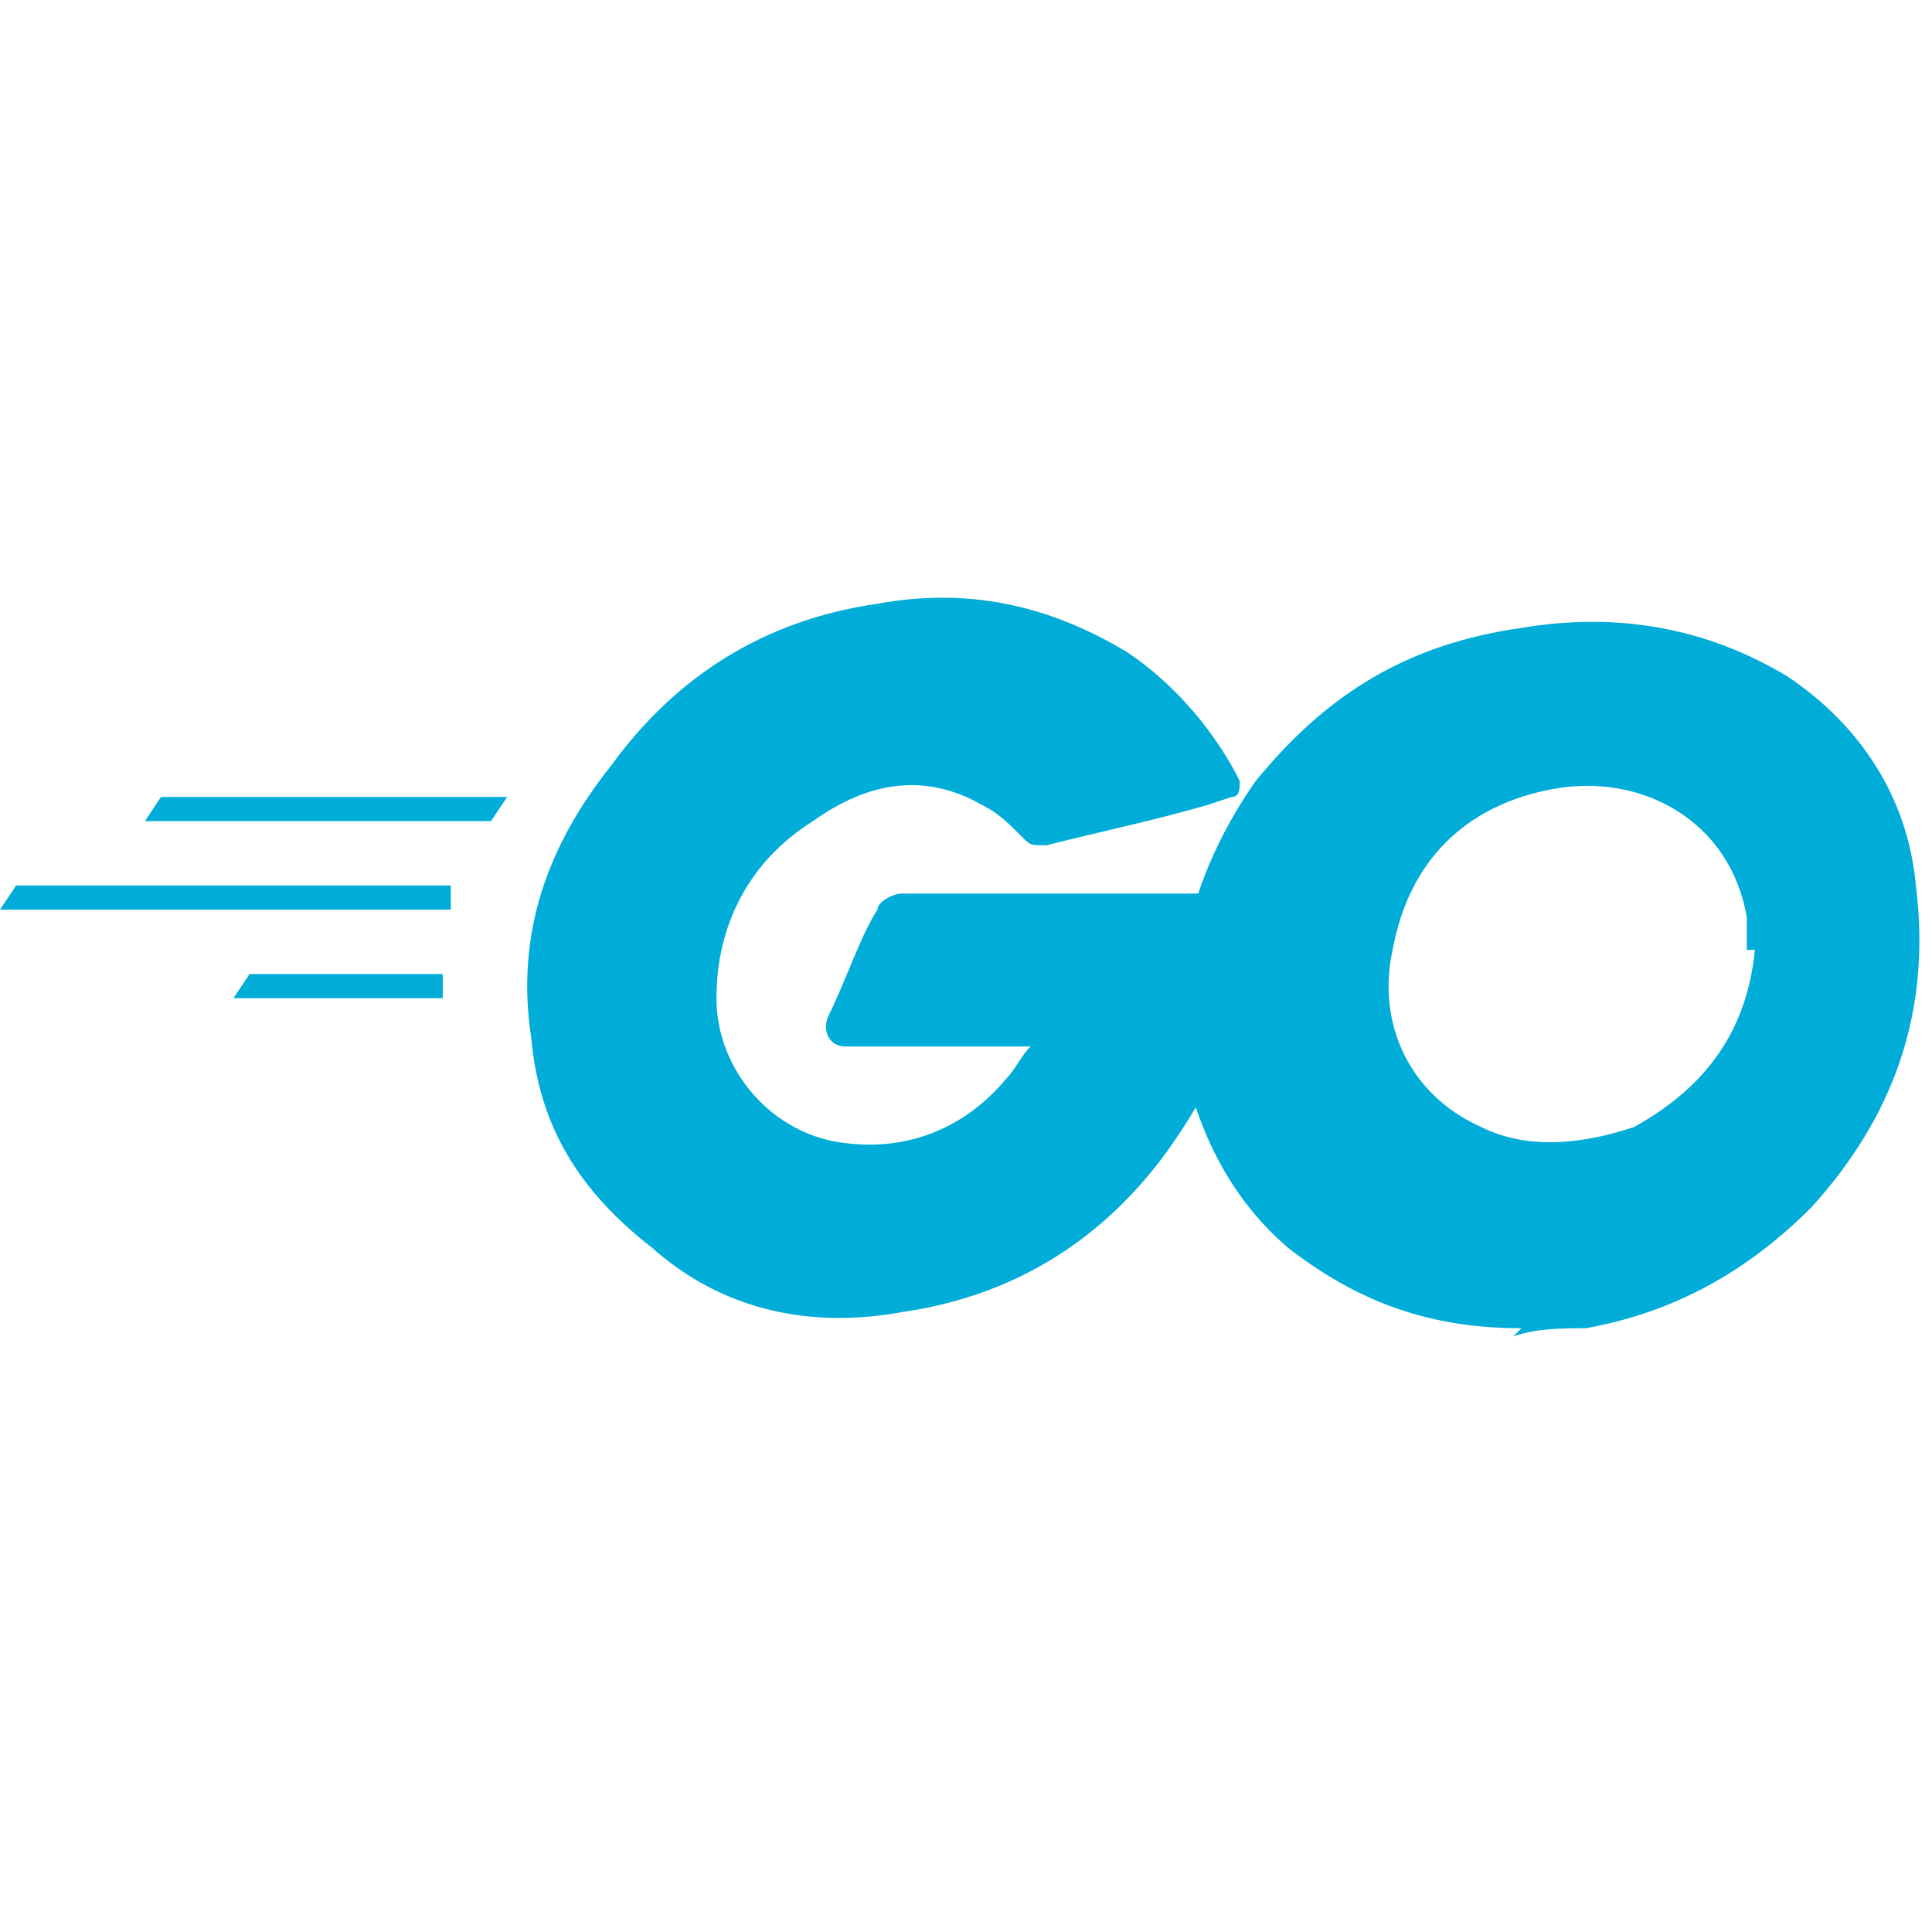<?xml version="1.0" encoding="UTF-8"?>
<svg id="Layer_1" xmlns="http://www.w3.org/2000/svg" version="1.1" viewBox="0 0 24 24">
  <!-- Generator: Adobe Illustrator 29.6.1, SVG Export Plug-In . SVG Version: 2.1.1 Build 9)  -->
  <defs>
    <style>
      .st0 {
        fill: #00add8;
      }
    </style>
  </defs>
  <path class="st0" d="M1.8,10.2s0,0,0,0l.2-.3s0,0,.1,0h4.2s0,0,0,0l-.2.3s0,0-.1,0H1.8ZM0,11.3s0,0,0,0l.2-.3s0,0,.1,0h5.3s0,0,0,0v.3c-.1,0-.2,0-.2,0H0ZM2.9,12.4s0,0,0,0l.2-.3s0,0,.1,0h2.3s0,0,0,0v.3s0,0-.1,0h-2.5ZM15,10c-.7.2-1.2.3-2,.5-.2,0-.2,0-.3-.1-.2-.2-.3-.3-.5-.4-.7-.4-1.4-.3-2.1.2-.8.5-1.2,1.3-1.2,2.2,0,.9.7,1.7,1.6,1.8.8.1,1.5-.2,2-.8.1-.1.2-.3.3-.4h-2.3c-.2,0-.3-.2-.2-.4.2-.4.4-1,.6-1.3,0-.1.2-.2.3-.2h4.3c0,.3,0,.6,0,.9-.1.8-.5,1.6-1,2.3-.8,1.1-1.9,1.8-3.3,2-1.1.2-2.2,0-3.1-.8-.9-.7-1.4-1.5-1.5-2.6-.2-1.3.2-2.4,1-3.4.8-1.1,1.9-1.8,3.3-2,1.1-.2,2.1,0,3.1.6.6.4,1.1,1,1.4,1.6,0,.1,0,.2-.1.2M18.9,16.5c-1.1,0-2-.3-2.9-1-.7-.6-1.1-1.4-1.3-2.3-.2-1.3.2-2.5.9-3.5.9-1.1,1.9-1.7,3.3-1.9,1.2-.2,2.3,0,3.3.6.9.6,1.5,1.5,1.6,2.6.2,1.6-.3,2.9-1.3,4-.8.8-1.7,1.3-2.8,1.5-.3,0-.6,0-.9.1ZM21.7,11.8c0-.2,0-.3,0-.4-.2-1.2-1.3-1.8-2.4-1.6-1.1.2-1.8.9-2,2-.2.9.2,1.8,1.1,2.2.6.3,1.3.2,1.9,0,.9-.5,1.4-1.2,1.5-2.2h0Z"/>
</svg>